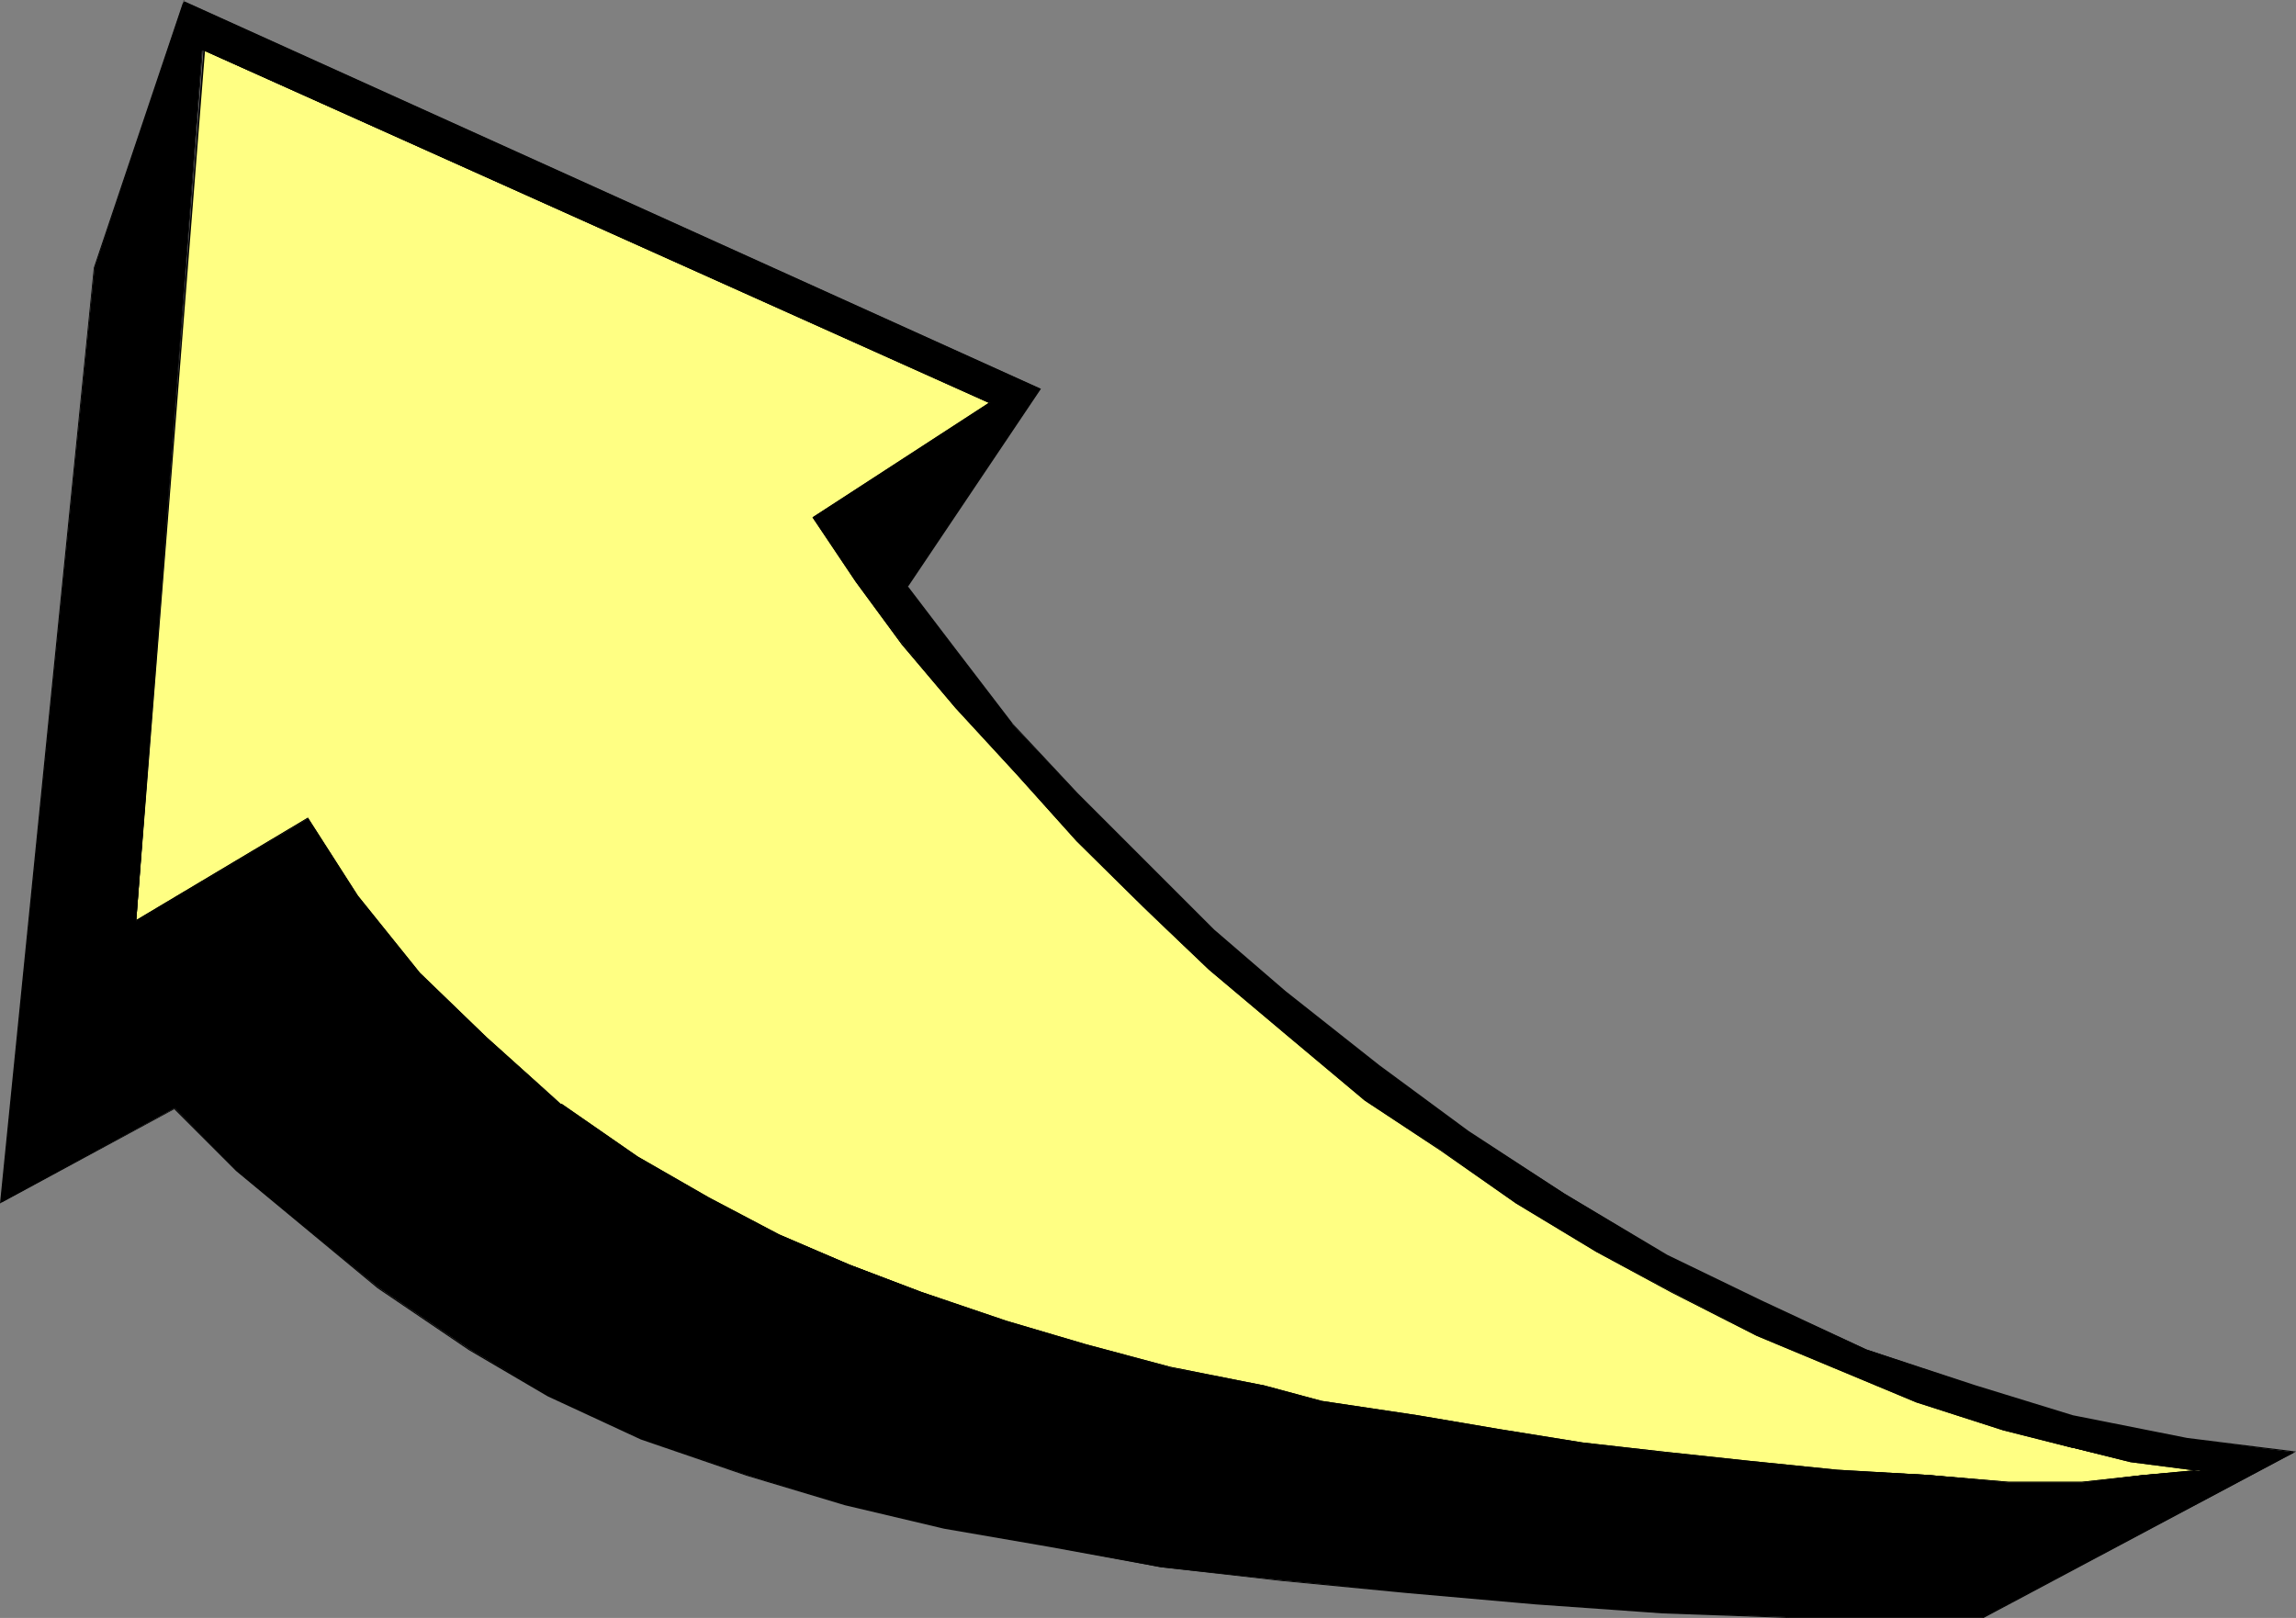 <?xml version="1.0" encoding="UTF-8" standalone="no"?>
<svg
   version="1.0"
   width="129.766mm"
   height="91.457mm"
   id="svg4"
   sodipodi:docname="Arrow 1154.wmf"
   xmlns:inkscape="http://www.inkscape.org/namespaces/inkscape"
   xmlns:sodipodi="http://sodipodi.sourceforge.net/DTD/sodipodi-0.dtd"
   xmlns="http://www.w3.org/2000/svg"
   xmlns:svg="http://www.w3.org/2000/svg">
  <rect width="100%" height="100%" fill="#808080" stroke="none"/>
  <sodipodi:namedview
     id="namedview4"
     pagecolor="#ffffff"
     bordercolor="#000000"
     borderopacity="0.25"
     inkscape:showpageshadow="2"
     inkscape:pageopacity="0.0"
     inkscape:pagecheckerboard="0"
     inkscape:deskcolor="#d1d1d1"
     inkscape:document-units="mm" />
  <defs
     id="defs1">
    <pattern
       id="WMFhbasepattern"
       patternUnits="userSpaceOnUse"
       width="6"
       height="6"
       x="0"
       y="0" />
  </defs>
  <path
     style="fill:#ffff83;fill-opacity:1;fill-rule:evenodd;stroke:none"
     d="m 43.632,10.827 167.902,75.306 -37.814,24.402 9.211,13.736 9.858,13.251 11.312,13.574 13.251,14.382 12.605,14.059 14.221,14.221 14.059,13.251 16.322,13.736 16.968,14.221 16.16,10.666 16.16,11.312 17.13,10.342 16.16,8.726 18.099,9.211 19.069,7.918 15.19,6.302 18.584,5.979 14.706,3.878 12.282,2.909 15.029,1.939 -12.12,0.97 -13.251,1.616 h -15.675 l -17.13,-1.616 -19.554,-0.97 -19.069,-1.939 -18.099,-1.939 -17.13,-1.939 -18.099,-2.909 -17.13,-2.909 -20.523,-3.07 -12.766,-3.394 -19.554,-3.878 -18.099,-4.848 -17.13,-5.01 -18.099,-6.302 -15.19,-5.818 -15.19,-6.464 -15.029,-7.757 -15.19,-8.888 L 119.907,235.937 103.747,221.554 89.688,207.98 76.437,191.497 65.771,174.852 29.088,196.829 Z"
     id="path1" />
  <path
     style="fill:#000000;fill-opacity:1;fill-rule:evenodd;stroke:none"
     d="m 43.794,10.827 h -0.162 L 211.373,86.133 V 85.971 l -37.814,24.563 9.211,13.736 9.858,13.413 11.474,13.574 v 0 l 13.09,14.221 12.766,14.221 14.221,14.059 14.059,13.413 v 0 l 16.322,13.736 16.968,14.221 16.16,10.666 16.16,11.312 17.13,10.342 16.16,8.726 18.099,9.211 34.098,14.221 18.584,5.979 14.706,3.717 h 0.162 l 12.282,3.07 15.029,1.939 v -0.323 l -12.12,1.131 -13.251,1.454 h -15.675 l -17.13,-1.454 -19.554,-1.131 -19.069,-1.939 -18.099,-1.939 -17.13,-1.939 -18.099,-2.909 -17.13,-2.909 -20.523,-3.07 v 0 l -12.605,-3.394 h -0.162 l -19.554,-3.878 v 0 l -18.099,-4.848 -16.968,-5.01 -18.099,-6.141 -15.352,-5.818 -15.029,-6.464 -15.029,-7.918 -15.19,-8.726 -16.322,-11.312 v 0.162 L 103.909,221.554 89.688,207.818 v 0 l -13.251,-16.483 -10.666,-16.645 -36.845,21.978 0.162,0.162 14.706,-186.002 -0.323,-0.323 -14.544,186.487 36.845,-22.139 h -0.162 l 10.666,16.645 13.251,16.483 v 0 l 14.221,13.736 16.16,14.221 v 0.162 l 16.16,11.15 15.19,8.888 15.029,7.757 15.19,6.464 15.19,5.818 18.099,6.302 17.13,5.01 18.099,4.686 v 0 l 19.554,4.04 v 0 l 12.766,3.394 v 0 l 20.523,3.07 17.13,2.909 18.099,2.909 17.13,1.778 18.099,2.101 19.069,1.939 19.554,0.97 17.13,1.454 h 15.675 l 13.251,-1.454 13.251,-1.131 -16.16,-2.101 -12.282,-2.909 v 0 l -14.706,-3.878 -18.584,-5.979 -34.098,-14.059 -18.261,-9.211 -15.998,-8.726 -17.13,-10.504 -16.322,-11.15 -15.998,-10.827 -17.13,-14.221 -16.16,-13.574 v 0 L 244.177,193.759 230.118,179.538 217.352,165.317 204.262,151.096 v 0 l -11.474,-13.574 -9.696,-13.251 -9.211,-13.736 v 0.162 L 211.696,86.133 43.47,10.504 Z"
     id="path2" />
  <path
     style="fill:#000000;fill-opacity:1;fill-rule:evenodd;stroke:none"
     d="m 43.632,10.827 167.902,75.306 -37.814,24.402 9.211,13.736 9.858,13.251 11.312,13.574 13.251,14.382 12.605,14.059 14.221,14.221 14.059,13.251 16.322,13.736 16.968,14.221 16.16,10.666 16.16,11.312 17.13,10.342 16.16,8.726 18.099,9.211 19.069,7.918 15.19,6.302 18.584,5.979 14.706,3.878 12.282,2.909 15.029,1.939 -12.12,0.97 -13.251,1.616 h -15.675 l -17.13,-1.616 -19.554,-0.97 -19.069,-1.939 -18.099,-1.939 -17.13,-1.939 -18.099,-2.909 -17.13,-2.909 -20.523,-3.07 -12.766,-3.394 -19.554,-3.878 -18.099,-4.848 -17.13,-5.01 -18.099,-6.302 -15.19,-5.818 -15.19,-6.464 -15.029,-7.757 -15.19,-8.888 L 119.907,235.937 103.747,221.554 89.688,207.98 76.437,191.497 65.771,174.852 29.088,196.829 43.147,10.827 39.269,0.323 20.2,57.207 0.162,256.945 37.33,236.745 l 13.251,13.413 14.059,11.635 16.16,13.251 19.554,13.251 16.806,9.858 19.877,9.211 22.462,7.757 21.008,6.302 21.17,5.01 22.462,3.878 23.917,4.525 25.533,2.747 26.826,2.586 27.472,2.424 27.31,1.939 26.987,0.97 h 41.531 l 66.418,-35.229 -22.947,-2.909 -24.402,-4.848 -21.008,-6.464 -23.109,-7.757 L 376.204,277.953 356.166,268.257 334.188,255.006 313.665,241.754 294.596,227.695 274.558,211.858 259.368,198.769 229.957,169.357 216.221,154.652 204.101,138.815 193.758,125.24 222.2,83.063 39.269,0.323 43.147,10.827 Z"
     id="path3" />
  <path
     style="fill:#000000;fill-opacity:1;fill-rule:evenodd;stroke:none"
     d="m 43.632,10.827 v 0 L 211.373,86.133 V 85.971 l -37.814,24.563 9.211,13.736 9.858,13.413 11.474,13.574 v 0 l 13.09,14.221 12.766,14.221 14.221,14.059 14.059,13.413 v 0 l 16.322,13.736 16.968,14.221 16.16,10.666 16.16,11.312 17.13,10.342 16.16,8.726 18.099,9.211 34.098,14.221 18.584,5.979 14.706,3.717 h 0.162 l 12.282,3.07 15.029,1.939 v -0.323 l -12.12,1.131 -13.251,1.454 h -15.675 l -17.13,-1.454 -19.554,-1.131 -19.069,-1.939 -18.099,-1.939 -17.13,-1.939 -18.099,-2.909 -17.13,-2.909 -20.523,-3.07 v 0 l -12.605,-3.394 h -0.162 l -19.554,-3.878 v 0 l -18.099,-4.848 -16.968,-5.01 -18.099,-6.141 -15.352,-5.818 -15.029,-6.464 -15.029,-7.918 -15.19,-8.726 -16.322,-11.312 v 0.162 L 103.909,221.554 89.688,207.818 v 0 l -13.251,-16.483 -10.666,-16.645 -36.845,21.978 0.162,0.162 L 43.309,10.827 39.269,0 20.038,57.207 0,257.106 37.33,236.906 h -0.162 l 13.251,13.251 v 0 l 30.219,25.048 19.554,13.251 16.806,9.858 19.877,9.211 22.624,7.757 21.008,6.302 v 0 l 21.17,5.01 22.462,3.878 23.917,4.363 25.533,2.909 26.826,2.586 27.472,2.424 27.31,1.939 26.987,0.97 h 41.531 l 66.741,-35.552 -23.27,-2.909 -24.402,-4.848 v 0 l -21.008,-6.464 -23.109,-7.595 -22.462,-10.504 -20.038,-9.696 -21.978,-13.09 -20.523,-13.413 -19.069,-14.059 -20.038,-15.837 -15.19,-13.09 v 0 l -29.25,-29.25 -13.736,-14.706 v 0 l -12.12,-15.837 -10.342,-13.574 v 0.162 L 222.361,83.063 39.107,0.162 43.147,10.827 h 0.485 v -0.162 h -0.485 0.162 L 39.43,0.323 39.269,0.485 222.038,83.224 v -0.162 l -28.442,42.178 10.504,13.736 11.958,15.675 h 0.162 l 13.736,14.867 29.25,29.25 v 0.162 l 15.352,13.09 19.877,15.675 19.23,14.221 20.362,13.251 22.139,13.251 20.038,9.696 22.462,10.342 22.947,7.757 21.008,6.464 h 0.162 l 24.402,4.848 22.947,2.747 -0.162,-0.162 -66.418,35.391 h 0.162 -41.531 l -26.987,-1.131 -27.31,-1.939 -27.472,-2.424 -26.826,-2.424 -25.533,-2.909 -23.917,-4.525 -22.462,-3.878 -21.17,-5.01 v 0 l -20.846,-6.141 -22.624,-7.918 -19.877,-9.211 -16.806,-9.696 L 80.8,275.044 50.581,249.996 v 0 L 37.33,236.745 0.162,256.783 0.323,256.945 20.2,57.207 v 0.162 L 39.43,0.485 h -0.323 L 43.147,10.827 v 0 L 28.926,196.991 65.771,174.852 h -0.162 l 10.666,16.645 13.251,16.483 v 0 l 14.221,13.736 16.16,14.221 v 0.162 l 16.16,11.15 15.19,8.888 15.029,7.757 15.19,6.464 15.19,5.818 18.099,6.302 17.13,5.01 18.099,4.686 v 0 l 19.554,4.04 v 0 l 12.766,3.394 v 0 l 20.523,3.07 17.13,2.909 18.099,2.909 17.13,1.778 18.099,2.101 19.069,1.939 19.554,0.97 17.13,1.454 h 15.675 l 13.251,-1.454 13.251,-1.131 -16.16,-2.101 -12.282,-2.909 v 0 l -14.706,-3.878 -18.584,-5.979 -34.098,-14.059 -18.261,-9.211 -15.998,-8.726 -17.13,-10.504 -16.322,-11.15 -15.998,-10.827 -17.13,-14.221 -16.16,-13.574 v 0 L 244.177,193.759 230.118,179.538 217.352,165.317 204.262,151.096 v 0 l -11.474,-13.574 -9.696,-13.251 -9.211,-13.736 v 0.162 L 211.696,86.133 43.632,10.666 Z"
     id="path4" />
</svg>
